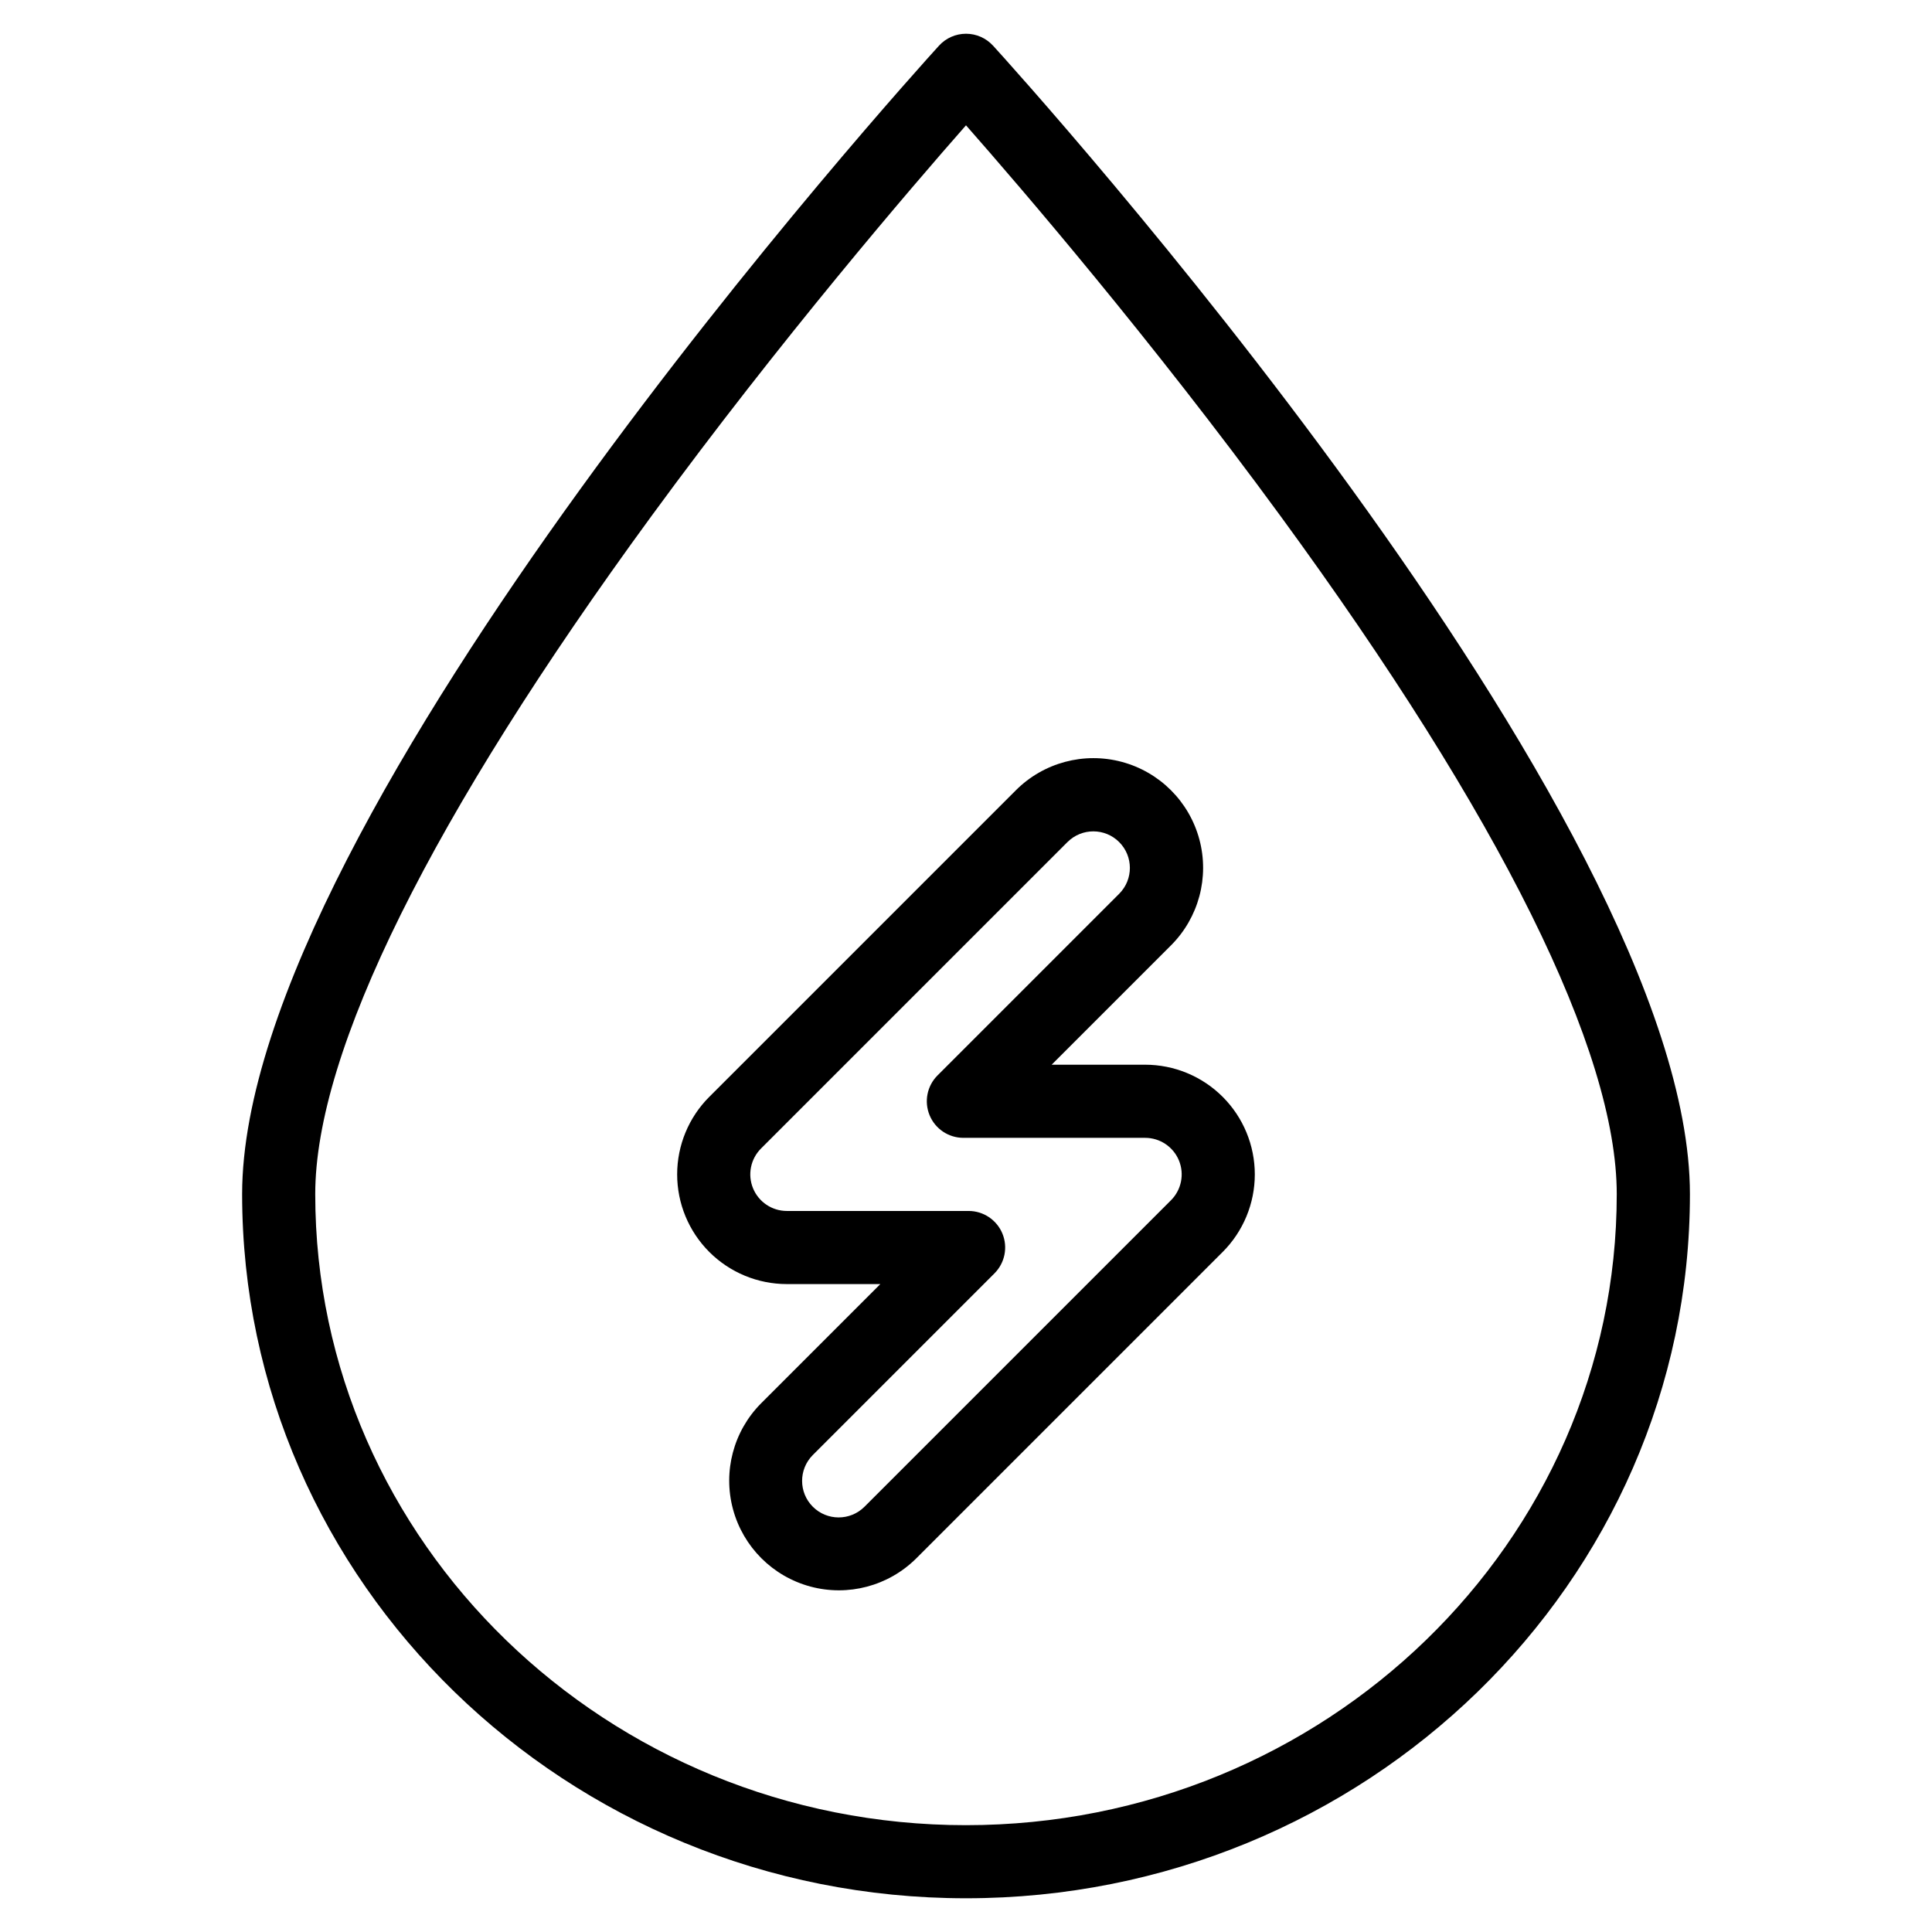 <?xml version="1.0" encoding="UTF-8"?>
<!-- Uploaded to: SVG Find, www.svgrepo.com, Generator: SVG Find Mixer Tools -->
<svg fill="#000000" width="800px" height="800px" version="1.1" viewBox="144 144 512 512" xmlns="http://www.w3.org/2000/svg">
 <g>
  <path d="m407.17 156.11c-1.836-2.019-4.438-3.168-7.164-3.168-2.731 0-5.332 1.148-7.168 3.168-7.543 8.285-184.67 204.04-184.67 304.34 0 102.9 86.055 186.61 191.84 186.61 105.78 0 191.84-83.711 191.84-186.61-0.004-100.3-177.13-296.05-184.67-304.34zm-7.168 471.58c-95.094 0-172.46-75.02-172.46-167.23 0-37.859 30.809-99.996 89.105-179.7 34.207-46.766 68.789-87.004 83.352-103.55 14.566 16.551 49.148 56.785 83.352 103.55 58.297 79.695 89.105 141.84 89.105 179.69 0 92.215-77.367 167.24-172.46 167.24z"/>
  <path d="m447.47 426.16h-24.777l31.629-31.629v0.004c7.344-7.344 10.211-18.047 7.523-28.078-2.688-10.027-10.523-17.863-20.555-20.551-10.027-2.688-20.73 0.18-28.074 7.523l-81.246 81.246h-0.004c-5.449 5.449-8.512 12.844-8.512 20.551 0 7.711 3.062 15.102 8.516 20.555 5.449 5.449 12.844 8.512 20.551 8.512h24.777l-31.629 31.629c-7.289 7.356-10.113 18.031-7.422 28.027 2.695 9.996 10.504 17.805 20.504 20.5 9.996 2.695 20.672-0.133 28.023-7.422l81.246-81.246h0.004c5.449-5.453 8.512-12.844 8.512-20.555 0-7.707-3.062-15.102-8.512-20.551-5.453-5.453-12.844-8.516-20.555-8.516zm6.852 35.918-81.246 81.246c-3.789 3.758-9.902 3.742-13.672-0.027-3.773-3.773-3.785-9.883-0.031-13.672l48.168-48.168c2.769-2.773 3.602-6.938 2.102-10.559-1.5-3.621-5.035-5.981-8.953-5.981h-48.168c-3.918 0-7.449-2.363-8.949-5.984-1.5-3.617-0.672-7.785 2.098-10.559l81.246-81.246h0.004c3.785-3.754 9.898-3.742 13.672 0.031 3.769 3.773 3.785 9.883 0.027 13.672l-48.168 48.168c-2.769 2.769-3.598 6.938-2.098 10.559 1.496 3.621 5.031 5.981 8.949 5.981h48.168c3.918 0 7.453 2.359 8.953 5.981 1.496 3.621 0.668 7.789-2.102 10.559z"/>
 </g>
</svg>